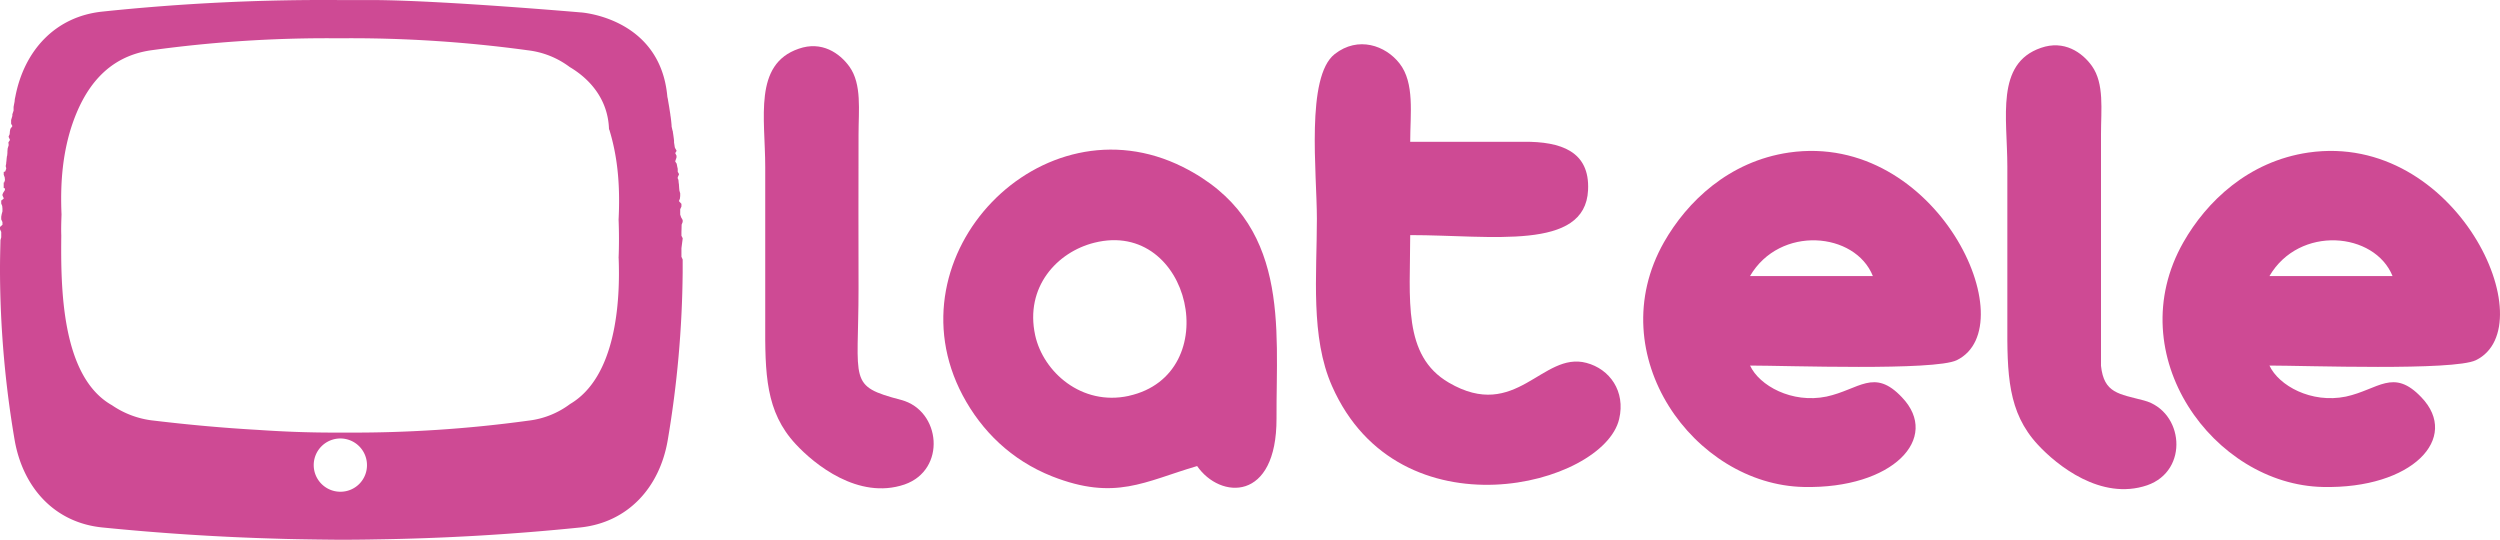 <svg id="Capa_1" data-name="Capa 1" xmlns="http://www.w3.org/2000/svg" width="2028.8" height="438.05" viewBox="0 0 2028.8 438.05">
  <defs>
    <style>
      .cls-1 {
        fill: #ce4a94;
      }
    </style>
  </defs>
  <g>
    <path class="cls-1" d="M1526.41,432.74c65.82,0,142,13.09,144.33-36.48,1.59-31.72-22.4-39.45-51.94-39.26h-92.39c0-22.6,3.77-47.78-8.72-63.64-11.3-14.47-33.51-22.4-52.54-7.53-23.59,18.44-14.47,96.55-14.47,133.63,0,45.6-5.35,96,12.29,135.81,54.52,123.51,220.26,80.89,233,26.76,5.35-22.6-7.73-40.64-26.57-45.6-35.88-9.52-56.9,48-111.62,16.06C1520,530.48,1526.41,484.88,1526.41,432.74Z" transform="translate(-382 -241.95)"/>
    <path class="cls-1" d="M2038.26,280.79c-37,12.74-27.26,56.32-27.26,96.51V502.66c-.2,43,.2,73.82,24.87,100.29,15.13,16.32,50.94,45.57,88.55,32.83,34.42-11.94,29.65-60.29-2.59-68.85-20.3-5.37-32.44-5.77-34.83-28.11v-188c0-19.9,2.79-41-7.37-55.32C2071.69,284.39,2057,274.24,2038.26,280.79Z" transform="translate(-382 -241.95)"/>
    <path class="cls-1" d="M1030.16,281.5c-36.88,12.65-27.16,56.07-27.16,96.11V502.5c-.2,42.82.2,73.55,24.78,99.92,15.07,16.26,50.75,45.4,88.22,32.71,34.3-11.9,29.54-60.07-2.58-68.6-43.62-11.5-34.7-14.08-34.7-90.41,0-41.63-.2-83.27,0-124.9,0-19.83,2.78-40.84-7.34-55.12C1063.42,285,1048.79,274.93,1030.16,281.5Z" transform="translate(-382 -241.95)"/>
    <path class="cls-1" d="M1342,377.5c-114.79-57.49-238.9,71.57-178.83,185.17,15.46,29.14,39.65,52.74,72.56,65.82,51.35,20.22,75.14,4.16,117.76-8.33,18.64,27,64.63,29.34,64.43-38.66C1417.54,507.29,1429.64,421.5,1342,377.5Zm-44,185.73c-38.26,8.33-69.39-19.43-75.93-49.17-8.52-39.26,17.84-67.61,48-75.14,78.48-19.66,106.83,106.83,27.93,124.28Z" transform="translate(-382 -241.95)"/>
    <path class="cls-1" d="M2255.41,365.73c-49,7.14-82.87,40-101.51,72.76-52.14,91.6,24.58,196.87,113.21,198.65,72.36,1.59,111.62-39.65,79.9-72.76-22.8-24-34.89-6.34-61.26-.59-28.15,5.75-54.52-8.92-62.05-25.18,29.14,0,149.68,4.36,167.53-4.36C2447.69,506.69,2375.72,348.5,2255.41,365.73ZM2223.69,466c24.19-41.44,85.45-35.88,99.92,0Z" transform="translate(-382 -241.95)"/>
    <path class="cls-1" d="M1833.88,365.73c-49,7.14-82.87,40-101.51,72.76-51.94,91.6,24.58,196.87,113.4,198.65,72.17,1.59,111.42-39.65,79.7-72.76-22.6-24-34.7-6.34-61.26-.59-28.15,5.75-54.52-8.92-62-25.18,29.34,0,149.88,4.36,167.73-4.36C2026.41,506.69,1954.23,348.5,1833.88,365.73ZM1802.16,466c24.19-41.44,85.45-35.88,99.72,0Z" transform="translate(-382 -241.95)"/>
    <path class="cls-1" d="M935,450.33v-6.94l1-7.73v-.4l-1-2v-3s.15-4,.15-6l.85-2.18V420.5l-1.25-2.18L934,416.1v-4.36l1-2.18v-2.18l-2-2.18V405l.75-1.78L934,401v-2.18l-.65-2.18-.2-2.18-.15-2.18v-.4l-.25-1.78-.2-2.18-.55-1.19v-1l1-2.18v-.4l-1-1.78V379l-.45-2-.4-2.18L930,373.07v-.4l.75-2.18.25-.79v-1.39l-1-2v-.2l1-1.59v-.4l-1.25-2.18-.2-.79-.2-1.39-.35-2.18v-1.39c-.2-2.38-1-7.34-1-7.34v-.4l-.25-.59L927,344.5v-.9s-.44-5.55-1-8.33v-.4l-.63-4c-.4-3-1-5.75-1.39-8.52l-.4-1.78C918,256,853.2,252,853.2,252H853s-111.09-9.62-166.73-10h-28A1718.43,1718.43,0,0,0,465,251.37c-38.26,4-63.44,31.72-70.58,69.19l-.4,1.78-.2,2.18-.4,2-.4,2.18v3l-1,3V336l-1,3.37v3l1,1.78v.22l-1.6,2.14-.4,2v.22l-.2,2.18-.8,1.78v.4l1,2.18v.4l-1.2,1.78.2,2v.4l-.8,2.58-.2,2.38V366l-.2,2.18-.2.6-.2,1.59-.2,2.18-.2,1.59v.59l-.4,2,.4,1.59v.59l-.8,2.18-1.2.4v2.24l.8,2.18.2,2v.2l-.6,1.92H385v4.44l1,.4v1.32l-1.4,2.18-.6,1.39v.79l1,2.18v.4l-2,1.59v2.38l.8,2,.2,2.18v2.18l-.6,2.18-.4,2.18V420l1,2.18v2.18l-2,1.78V428l1,2.18v4.36l-.6,2.18c-.2,7.93-.4,15.66-.4,23.59V463a831.26,831.26,0,0,0,11.9,136.2c6.74,38.26,32.12,66.81,71,70.78q71.08,7.14,142.15,9.12c16.46.6,49.37.86,49.37.86h6.74s15.27-.07,23-.27c55.71-.79,111.22-4,166.93-9.71,38.66-4.16,64.24-32.51,70.78-70.78A857.59,857.59,0,0,0,936,463V452.53ZM658,641a21.61,21.61,0,1,1,21.81-21.63h0A21.49,21.49,0,0,1,658.48,641H658ZM884,450.23c1.59,37.63-2.38,97.82-39.4,119.61a69.56,69.56,0,0,1-33.66,13.46A1047.4,1047.4,0,0,1,661.83,593h-9.7c-20.19,0-40.59-.79-60.79-2.18-28.12-1.59-56.24-4.15-84.36-7.52a73.37,73.37,0,0,1-34.06-12.47C431.34,547.47,431.34,474,431.73,433c-.2-5.74,0-11.28.2-17-1-23.18.4-46.34,7.52-69.51C450,313,469.36,287.65,505,282.7A1047.26,1047.26,0,0,1,654.1,273H660a1058.16,1058.16,0,0,1,150.4,9.77,70,70,0,0,1,33.91,13.56c18.55,11,31.32,28.32,31.91,50.67h.2c7.58,24.54,8.78,48.87,7.58,73.21.41,10.38.41,20.73,0,31.32Z" transform="translate(-382 -241.95)"/>
  </g>
</svg>
